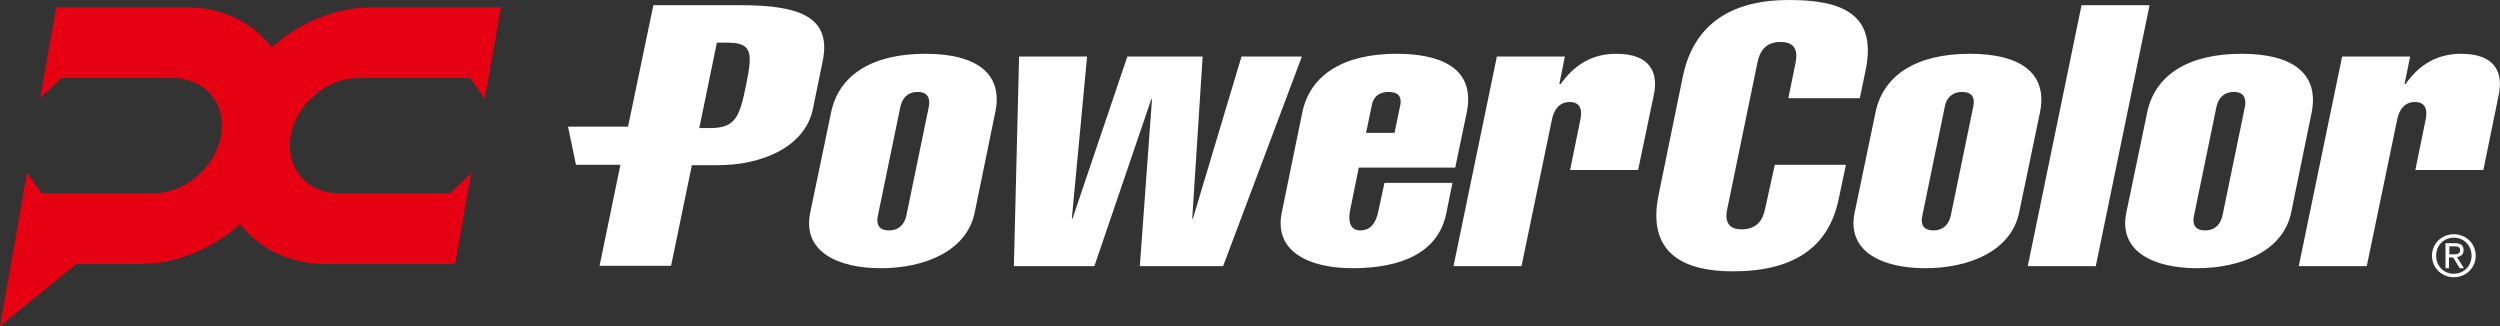 <?xml version="1.0" encoding="utf-8"?>
<!-- Generator: Adobe Illustrator 27.7.0, SVG Export Plug-In . SVG Version: 6.00 Build 0)  -->
<svg version="1.1" id="圖層_1" xmlns="http://www.w3.org/2000/svg" xmlns:xlink="http://www.w3.org/1999/xlink" x="0px" y="0px"
	 viewBox="0 0 720.5 94" style="enable-background:new 0 0 720.5 94;" xml:space="preserve">
<rect x="0" y="0" width="720.5" height="94" fill="#333333" stroke="none"/>
<style type="text/css">
	.st0{fill:#FFFFFF;}
	.st1{fill:#E50012;}
</style>
<path class="st0" d="M266.7,15.5c-15.3,0-25,6.1-27.2,17l-6,28.8c-2.3,11.2,7.9,16,20.4,16c12.5,0,24.7-4.9,27-16l5.9-28.8
	C289.2,21.6,282,15.5,266.7,15.5 M267.7,30.7l-6.5,31.5c-0.5,2.2-1.9,4.2-5,4.2s-3.7-2-3.2-4.2l6.5-31.5c0.5-2.2,1.9-4.2,5-4.2
	C267.5,26.5,268.1,28.5,267.7,30.7 M357.8,16.3l-14,46.7h-0.2l3-46.7h-21.7L309.1,63h-0.2l4.4-46.7h-19.6l-1.5,60.4h23.2l16.4-48.1
	h0.2l-3.5,48.1h24l22.7-60.4C375.2,16.3,357.8,16.3,357.8,16.3z M237.1,17.6c2.7-13-7.2-16.1-23.6-16.1h-25.2l-7.3,35h-17.3l2.3,11
	h12.8l-6,29.1h20.6l6-29h7.6c12.2,0,25-5,27.3-16.3L237.1,17.6z M215,24.6c-1.8,8.9-3,12.3-10.2,12.3H202h-0.5l0.1-0.3l5-24.3h3.2
	C217.1,12.3,216.8,15.7,215,24.6 M709.3,15.5c-7.2,0-12.3,3.4-16,8.7H693l1.6-7.9H675l-12.5,60.4h19.6l8.8-42.4
	c0.5-2.4,1.9-4.9,5.1-4.9c3.2,0,3.6,2.5,3.1,4.9l-3,14.7h19.6l4.4-21.5C721.5,21.1,719.3,15.5,709.3,15.5 M599.9,1.5l-15.5,75.2H604
	l15.5-75.2H599.9z M567.7,15.5c-15.3,0-25,6.1-27.2,17l-6,28.8c-2.3,11.2,7.9,16,20.4,16s24.7-4.9,27-16l6-28.8
	C590.2,21.6,583,15.5,567.7,15.5 M568.7,30.7l-6.5,31.5c-0.5,2.2-1.9,4.2-5,4.2s-3.7-2-3.2-4.2l6.5-31.5c0.4-2.2,1.9-4.2,5-4.2
	S569.2,28.5,568.7,30.7 M646,15.5c-15.3,0-25,6.1-27.2,17l-6,28.8c-2.3,11.2,7.9,16,20.4,16s24.8-4.9,27.1-16l5.9-28.8
	C668.4,21.6,661.3,15.5,646,15.5 M647,30.7l-6.5,31.5c-0.5,2.2-1.9,4.2-5,4.2s-3.7-2-3.2-4.2l6.5-31.5c0.5-2.2,1.9-4.2,5-4.2
	C646.8,26.5,647.4,28.5,647,30.7 M508.7,60.2c-0.6,3.1-2.3,5.9-6.8,5.9c-4.2,0-4.8-2.9-4.1-5.9l8.7-42.2c0.6-3.1,2.3-5.9,6.6-5.9
	c4.5,0,5,2.8,4.4,5.9l-2.1,10.3H536l1.7-8.2C541,3.8,530.6,0,515.5,0c-13.7,0-26.9,4.8-30.5,22l-7,34.2c-3.5,17.2,7.8,22,21.4,22
	c17.4,0,27.6-6.8,30.5-20.8l2.1-9.9h-20.5L508.7,60.2z M397.3,60.6c-0.7,3.6-2.2,5.8-5.3,5.8c-2.6,0-3.6-2.2-2.9-5.8l2.5-12.3h27.8
	l3.3-15.8c2.7-13-7.7-17-20.2-17c-15.3,0-25,6.1-27.2,17l-5.9,28.8c-2.3,11.2,7.9,16,20.4,16c13.8,0,24.6-4.3,27-15.7l1.8-8.9H399
	L397.3,60.6z M395.4,30.1c0.5-2.3,2.1-3.6,4.8-3.6c2.7,0,3.8,1.3,3.4,3.6l-1.7,8.2h-8.2L395.4,30.1z M465.8,15.5
	c-7.2,0-12.2,3.4-16,8.7h-0.4l1.6-7.9h-19.6l-12.5,60.4h19.6l8.8-42.4c0.5-2.4,1.9-4.9,5.1-4.9s3.6,2.5,3.1,4.9l-3,14.7h19.6
	l4.5-21.5C478,21.1,475.8,15.5,465.8,15.5"/>
<path class="st0" d="M707.2,67.5c3.4,0,6.3,2.6,6.3,6.2s-2.9,6.2-6.3,6.2c-3.4,0-6.3-2.6-6.3-6.2S703.8,67.5,707.2,67.5 M707.2,68.5
	c-2.9,0-5.1,2.2-5.1,5.2s2.2,5.2,5.1,5.2c2.8,0,5.1-2.2,5.1-5.2S710.1,68.5,707.2,68.5 M705.9,77.3h-1.1v-7.2h2.7
	c1.7,0,2.5,0.6,2.5,2c0,1.3-0.8,1.8-1.9,2l2,3.2h-1.2l-1.9-3.1h-1.2v3.1H705.9z M705.9,73.3h1.3c1.3,0,1.8-0.4,1.8-1.2
	c0-0.7-0.3-1.1-1.6-1.1h-1.5V73.3z"/>
<path class="st1" d="M7.8,49.7l4.2,6h32.2c9.1,0,17.8-7.4,19.5-16.5c0.8-4.5-0.2-8.7-2.9-11.9c-2.6-3.1-6.5-4.8-10.9-4.8H17.7
	l-6.1,5.8l4.6-26.2h37.4c9.8,0,18.3,3.8,24,10.6l0.7,0.9l1-0.8c8.2-6.9,18.1-10.7,27.9-10.7h37.2l-4.7,26.4l-4.2-6h-32.2
	c-9.1,0-17.8,7.4-19.5,16.5c-0.8,4.5,0.2,8.7,2.9,11.9c2.6,3.1,6.5,4.8,10.9,4.8h32.1l6.1-5.8l-4.6,26.2H94c-9.8,0-18.3-3.8-24-10.6
	l-0.7-0.9l-1,0.8c-8.2,6.9-18.1,10.7-27.9,10.7H22L0,94L7.8,49.7z"/>
</svg>

